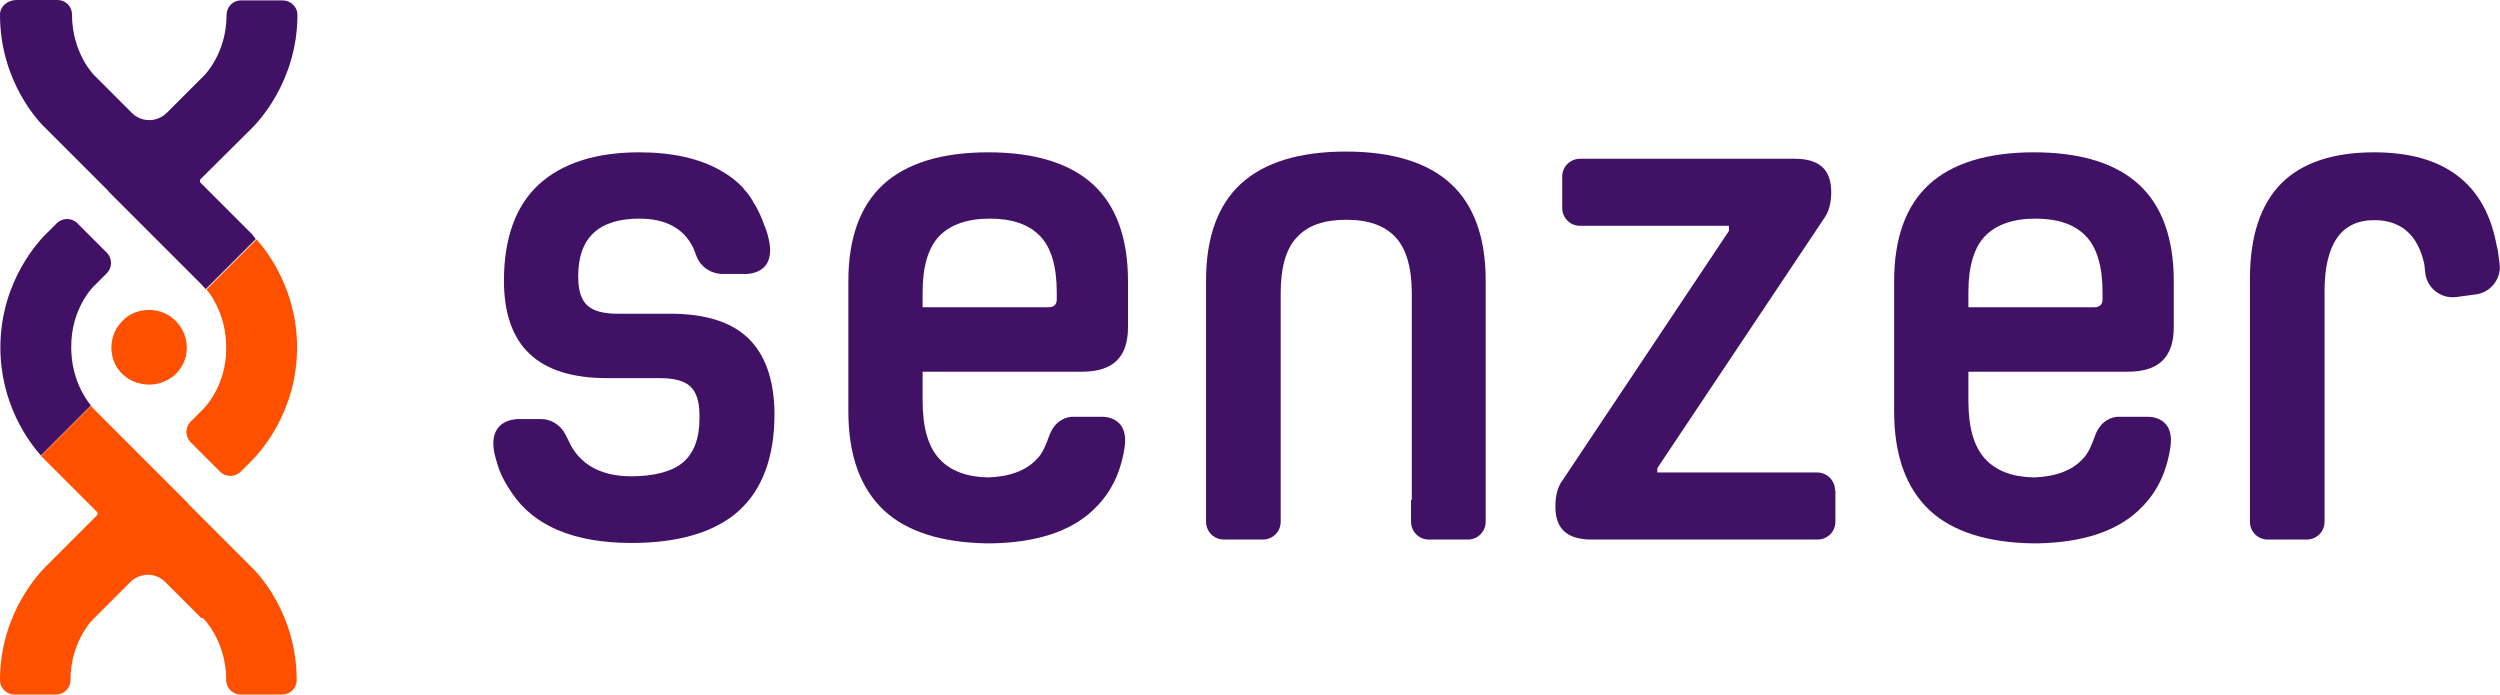 <?xml version="1.0" encoding="utf-8"?>
<!-- Generator: Adobe Illustrator 26.0.1, SVG Export Plug-In . SVG Version: 6.00 Build 0)  -->
<svg width="659.8" height="183.3" version="1.1" id="Laag_1" xmlns="http://www.w3.org/2000/svg" xmlns:xlink="http://www.w3.org/1999/xlink" x="0px" y="0px"
	 viewBox="0 0 659.8 183.3" style="enable-background:new 0 0 659.8 183.3;" xml:space="preserve">
<style type="text/css">
	.st0{fill:#FF5000;}
	.st1{fill:#411165;}
</style>
<g>
	<g>
		<g>
			<path class="st0" d="M32.3,84.7c-1.8,1.8-2.9,4.3-2.9,7.1c0,5.5,4.4,9.7,10,9.7c2.7,0,5.2-1.1,7-2.8c1.8-1.8,2.9-4.2,2.9-6.9
				c0-5.5-4.4-10-9.9-10C36.5,81.8,34,82.9,32.3,84.7z"/>
		</g>
		<path class="st1" d="M25,75.3l3.2-3.2c0.7-0.7,1.1-1.7,1.1-2.7s-0.4-2-1.1-2.7l-7.8-7.8c-0.7-0.7-1.7-1.1-2.7-1.1s-2,0.4-2.7,1.1
			l-2.9,2.9c-1.2,1.2-12,12-12,29.9c0,14.8,7.4,24.8,10.6,28.4l0.1,0.1L24,107c-1.7-2-5.2-7.4-5.2-15.3C18.7,81.4,24.7,75.5,25,75.3
			z"/>
		<path class="st0" d="M12,121.5l13.6,13.6c0.2,0.2,0.2,0.6,0,0.9L12,149.6c-1.2,1.2-12,12.1-12,29.9c0,2.1,1.7,3.8,3.8,3.8h11
			c2.1,0,3.8-1.7,3.8-3.8c0-10.3,6-16.2,6.3-16.4l6.6-6.6l2.9-2.9l0,0c1.2-1.2,2.9-1.9,4.6-1.9c1.8,0,3.4,0.7,4.6,1.9l0,0l9.5,9.5
			h0.4c0.3,0.2,6.2,6.1,6.2,16.4c0,2.1,1.7,3.8,3.8,3.8h11c2.1,0,3.8-1.7,3.8-3.8c0-17.9-10.7-28.7-11.9-29.8l-16.6-16.6
			c-0.1-0.1-0.1-0.1-0.1-0.2l-7.8-7.8l-0.1-0.1l-16.6-16.6l-1.1-1.2l0,0l0,0l-0.1-0.1l-13.2,13.2L12,121.5z"/>
		<path class="st1" d="M66.5,61.8L52.9,48.2c-0.2-0.2-0.2-0.6,0-0.9l13.6-13.5c1.2-1.2,12-12.1,12-29.9c0-2.1-1.8-3.8-3.9-3.8h-11
			c-2.1,0-3.8,1.7-3.8,3.8c0,10.3-6,16.2-6.3,16.4l-6.6,6.6L44,29.8l0,0c-1.2,1.2-2.9,1.9-4.6,1.9c-1.8,0-3.4-0.7-4.6-1.9l0,0
			l-9.5-9.5l-0.1-0.1C24.9,20,19,14.1,19,3.8C19,1.7,17.3,0,15.2,0h-11C1.8,0.1,0,1.8,0,3.9c0,17.9,10.7,28.7,11.9,29.8l16.6,16.6
			c0.1,0.1,0.1,0.1,0.1,0.2l7.8,7.8l0.1,0.1L53.1,75l1.1,1.2l0,0l0,0l0.1,0.1l13.2-13.2L66.5,61.8z"/>
		<path class="st0" d="M53.5,108.1l-3.2,3.2c-0.7,0.7-1.1,1.7-1.1,2.7s0.4,2,1.1,2.7l7.8,7.8c0.7,0.7,1.7,1.1,2.7,1.1
			c1,0,2-0.4,2.7-1.1l2.9-2.9c1.2-1.2,12-12,12-29.9c0-14.8-7.4-24.8-10.6-28.4l-0.1-0.1L54.5,76.4c1.7,2,5.2,7.4,5.2,15.3
			C59.8,102,53.8,107.8,53.5,108.1z"/>
	</g>
	<g>
		<path class="st1" d="M372.4,131.9v5.8c0,2.6,2.1,4.7,4.7,4.7h10.3c2.6,0,4.7-2.1,4.7-4.7v-5.8V129V74c0-11.3-3.1-19.9-9.2-25.5
			S367.5,40,355.2,40c-12.3,0-21.6,2.9-27.7,8.5s-9.2,14.2-9.2,25.5v55v2.9v5.8c0,2.6,2.1,4.7,4.7,4.7h10.3c2.6,0,4.7-2.1,4.7-4.7
			v-5.8V129V77.4c0-6.8,1.4-11.8,4.3-14.8c2.8-3.1,7.2-4.6,13-4.6s10.1,1.5,13,4.6c2.8,3,4.3,8,4.3,14.8V129v2.9H372.4z"/>
		<path class="st1" d="M484.3,129.4c0-2.6-2.1-4.7-4.7-4.7h-4.8h-5.4h-31.3h-0.4h-0.3v-0.3v-0.3v-0.3v-0.1v-0.1v-0.1l0.1-0.1
			l43.8-65.6c1.4-1.9,2-4.2,2-7.1c0-5.9-3.1-8.8-9.6-8.8h-46.5h-5.4H417c-2.6,0-4.7,2.1-4.7,4.7v8.3c0,2.6,2.1,4.7,4.7,4.7h4.8h5.4
			h28.4h0.4h0.3v0.3v0.4v0.4v0.1v0.1V61l-0.1,0.1l-43.7,65.5c-1.4,1.8-2,4.2-2,7.1c0,5.9,3.1,8.7,9.6,8.7h49.4h5.4h4.8
			c2.6,0,4.7-2.1,4.7-4.7v-8.3H484.3z"/>
		<path class="st1" d="M659.7,69.6l-0.5-3.6c0-0.3-0.1-0.6-0.2-0.8c-0.1-0.4-0.1-0.7-0.2-1c-3.1-15.9-13.9-24-32.2-24
			c-10.9,0-19.2,2.8-24.6,8.3c-5.4,5.5-8.2,13.9-8.2,25.1v55.5v2.9v5.7c0,2.6,2.1,4.7,4.7,4.7h10.3c2.6,0,4.7-2.1,4.7-4.7V132v-2.9
			V76.9c0-12.5,4.4-18.8,13.1-18.8c7.1,0,11.5,3.9,13.2,11.5l0.3,2.6c0.5,3.9,4.2,6.7,8.1,6.2l5.2-0.7
			C657.4,77.2,660.2,73.5,659.7,69.6z"/>
		<path class="st1" d="M197.4,89.2c-4.5-4.3-11.4-6.4-20.5-6.4H163c-3.7,0-6.3-0.7-7.9-2.1c-1.6-1.4-2.5-3.9-2.5-7.5v-0.4
			c0-10,5.4-15.1,16.1-15.1c6.9,0,11.7,2.5,14.2,7.6c0,0.1,0.1,0.1,0.1,0.2l0.9,2.3c1.2,2.9,4.1,4.6,7.1,4.5h5.2
			c0,0,10.3,0.9,6-11.6c-0.2-0.5-0.3-0.9-0.5-1.3l0,0c-0.7-2-1.5-3.7-2.3-5.1c-0.2-0.3-0.3-0.5-0.5-0.8c-0.1-0.1-0.2-0.3-0.2-0.4
			c0-0.1-0.1-0.1-0.1-0.2c-1.1-1.8-2.1-2.8-2.1-2.8c-0.1-0.1-0.2-0.2-0.2-0.3c-1.7-1.9-3.8-3.5-6.3-4.9c-5.5-3.1-12.7-4.7-21.3-4.7
			c-11.5,0-20.4,2.9-26.5,8.5S133,62.9,133,74.1c0,8.6,2.3,15.1,6.8,19.3c4.5,4.3,11.4,6.4,20.5,6.4h13.9c3.7,0,6.3,0.7,7.9,2.1
			c1.6,1.4,2.5,4,2.5,7.5v1.2c0,5.1-1.5,9-4.3,11.4s-7.5,3.7-13.7,3.7c-7.5,0-12.8-2.7-15.8-7.9c-0.1-0.1-0.2-0.3-0.2-0.4l-1.4-2.8
			c-1.3-2.5-3.8-4-6.4-4l0,0h-6.7c2,0.2-9.2-1.1-4.9,11.6c0.8,3.1,2.6,6,3.9,7.9c5.8,8.7,16.4,13.2,31.6,13.2
			c12.5,0,22.1-2.9,28.3-8.5s9.4-14.2,9.4-25.5v-0.8C204.2,100,201.9,93.5,197.4,89.2z"/>
		<path class="st1" d="M285.6,98.1c8.1,0,12.1-3.8,12.1-11.7V74.2c0-11.3-3.1-19.9-9.2-25.5s-15.4-8.5-27.7-8.5
			c-12.3,0-21.6,2.9-27.7,8.5c-6.1,5.6-9.2,14.2-9.2,25.5v34.4c0,11.6,3.2,20.3,9.4,26.1c6,5.6,15.2,8.5,27.1,8.7l0,0
			c0.2,0,0.3,0,0.5,0s0.4,0,0.7,0h0.1l0,0c11.7-0.2,20.7-3.1,26.6-8.6c4.2-3.9,6.9-8.6,8.2-15v-0.1c0-0.1,0-0.2,0.1-0.3
			c0-0.1,0-0.1,0-0.2c2.1-9.8-6-9.2-6-9.2h-0.5h-5.5h-1.8c-1.2,0.1-4.4,0.7-6,5.3l0,0c-0.6,1.7-1.6,4.4-3.2,5.9
			c-2.8,3-7.1,4.6-12.8,4.8c-5.6-0.1-9.9-1.7-12.8-4.8c-3-3.2-4.5-8.3-4.5-15.4v-7.7H285.6z M243.5,77.1c0-6.8,1.5-11.8,4.4-14.8
			c2.9-3,7.4-4.6,13.3-4.6s10.3,1.5,13.3,4.6c2.9,3,4.4,8,4.4,14.8v2c0,0.6-0.2,2-2.2,2h-33.2V77.1z"/>
		<path class="st1" d="M561.6,98.1c8.1,0,12.1-3.8,12.1-11.7V74.2c0-11.3-3.1-19.9-9.2-25.5c-6.1-5.6-15.4-8.5-27.7-8.5
			s-21.6,2.9-27.7,8.5c-6.1,5.6-9.2,14.2-9.2,25.5v34.4c0,11.6,3.2,20.3,9.4,26.1c6,5.6,15.2,8.5,27.1,8.7l0,0c0.2,0,0.3,0,0.5,0
			s0.4,0,0.7,0h0.1l0,0c11.7-0.2,20.7-3.1,26.6-8.6c4.2-3.9,6.9-8.6,8.2-15v-0.1c0-0.1,0-0.2,0.1-0.3c0-0.1,0-0.1,0-0.2
			c2.1-9.8-6-9.2-6-9.2h-0.5h-5.5h-1.8c-1.2,0.1-4.4,0.7-6,5.3l0,0c-0.6,1.7-1.6,4.4-3.2,5.9c-2.8,3-7.1,4.6-12.8,4.8
			c-5.6-0.1-9.9-1.7-12.8-4.8c-3-3.2-4.5-8.3-4.5-15.4v-7.7H561.6z M519.5,77.1c0-6.8,1.5-11.8,4.4-14.8c2.9-3,7.4-4.6,13.3-4.6
			c5.9,0,10.3,1.5,13.3,4.6c2.9,3,4.4,8,4.4,14.8v2c0,0.6-0.2,2-2.2,2h-33.2V77.1z"/>
	</g>
</g>
</svg>
